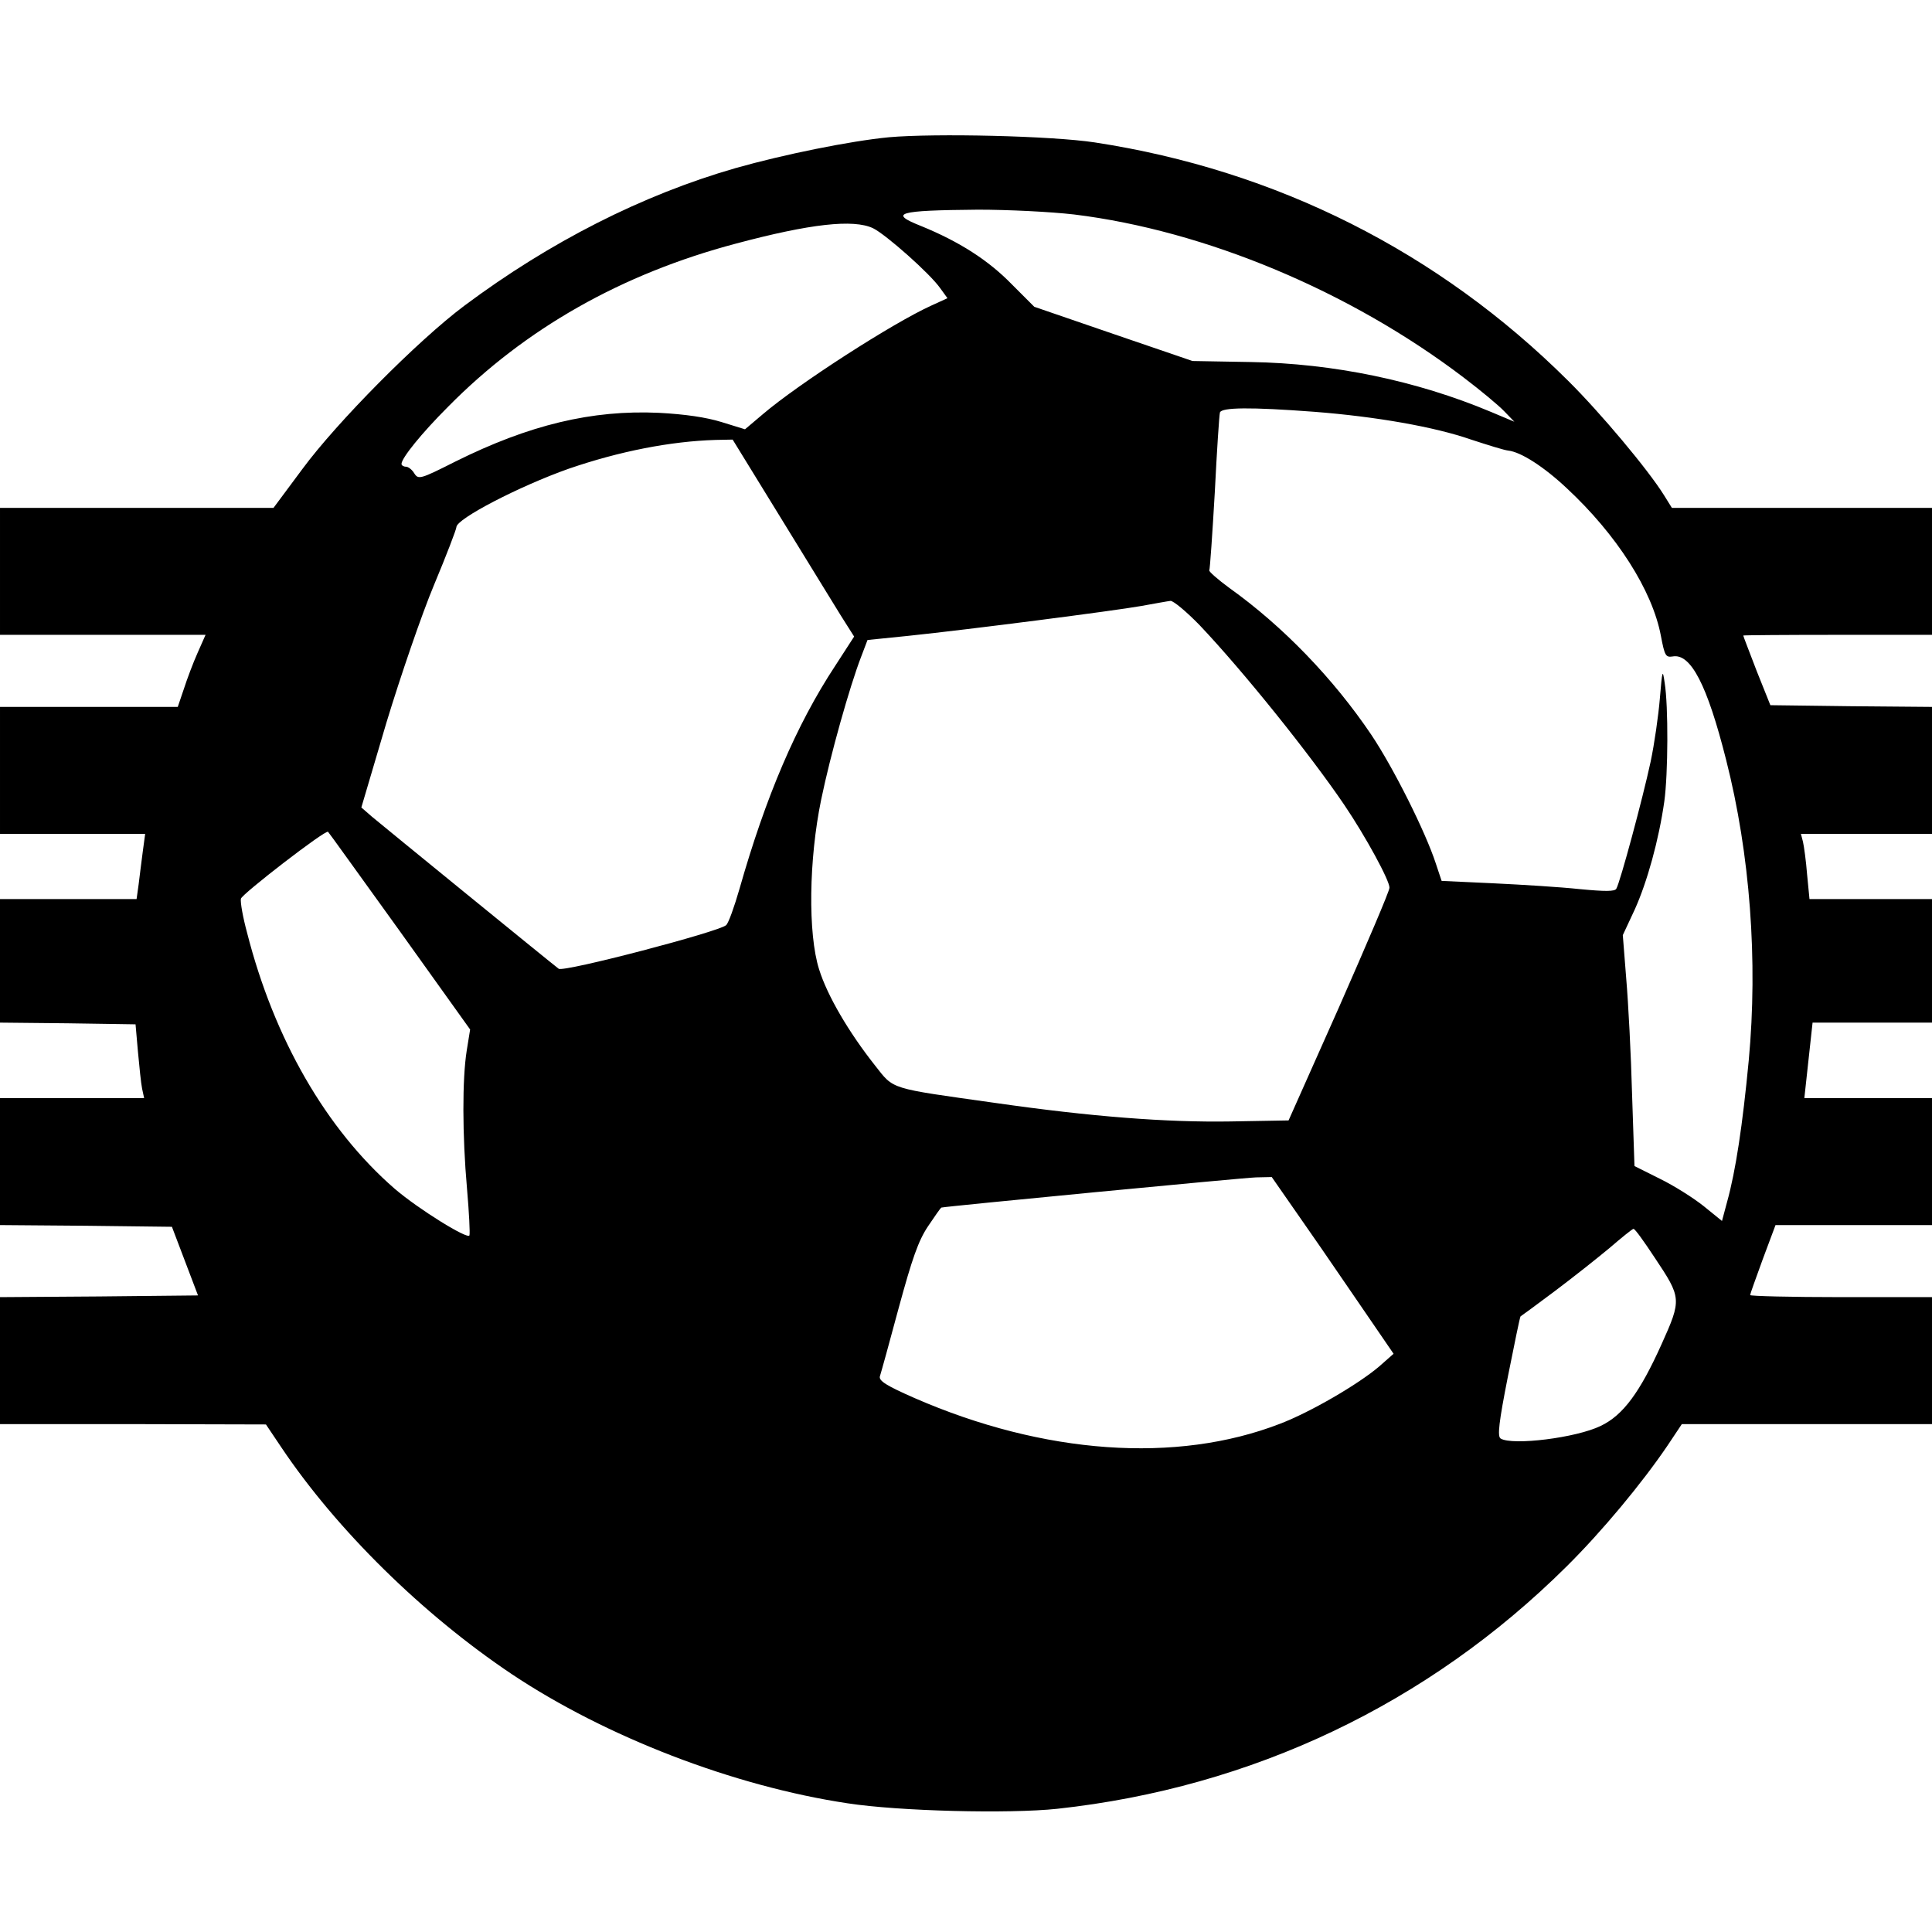 <?xml version="1.0" standalone="no"?>
<!DOCTYPE svg PUBLIC "-//W3C//DTD SVG 20010904//EN"
 "http://www.w3.org/TR/2001/REC-SVG-20010904/DTD/svg10.dtd">
<svg version="1.0" xmlns="http://www.w3.org/2000/svg"
 width="563pt" height="563pt" viewBox="0 0 563 563"
 preserveAspectRatio="xMidYMid meet">
<g transform="translate(0,563) scale(0.1,-0.1)"
fill="#000000" stroke="none">
<path d="M2590 5230 c-113 -11 -306 -50 -447 -90 -271 -78 -541 -215 -790
-401 -135 -101 -371 -339 -472 -476 l-84 -113 -398 0 -399 0 0 -185 0 -185
299 0 300 0 -23 -52 c-13 -29 -31 -77 -40 -105 l-18 -53 -259 0 -259 0 0 -185
0 -185 211 0 212 0 -7 -52 c-4 -29 -9 -72 -12 -95 l-6 -43 -199 0 -199 0 0
-180 0 -180 198 -2 197 -3 7 -80 c4 -44 9 -92 12 -107 l6 -28 -210 0 -210 0 0
-185 0 -185 251 -2 250 -3 38 -100 38 -100 -289 -3 -288 -2 0 -185 0 -185 388
0 387 -1 45 -67 c161 -240 412 -487 672 -661 273 -182 645 -326 978 -376 149
-23 470 -31 611 -16 569 62 1081 306 1484 706 104 103 220 243 294 352 l42 63
364 0 365 0 0 185 0 185 -265 0 c-146 0 -265 3 -265 6 0 3 17 50 37 105 l37
99 228 0 228 0 0 185 0 185 -186 0 -186 0 6 55 c3 30 9 80 12 110 l6 55 174 0
174 0 0 180 0 180 -179 0 -178 0 -7 72 c-3 39 -9 82 -12 95 l-6 23 191 0 191
0 0 185 0 185 -236 2 -235 3 -40 100 c-21 55 -39 101 -39 103 0 1 124 2 275 2
l275 0 0 185 0 185 -379 0 -379 0 -23 37 c-46 74 -185 240 -280 334 -377 375
-849 613 -1379 694 -125 19 -464 27 -600 15z m540 -225 c383 -47 805 -224
1135 -475 50 -38 103 -82 119 -99 l29 -30 -69 29 c-217 91 -459 141 -699 145
l-170 3 -231 79 -230 79 -65 65 c-69 71 -154 125 -264 170 -96 38 -72 46 165
48 88 0 210 -6 280 -14z m-586 -40 c37 -18 166 -132 196 -175 l21 -29 -46 -21
c-113 -51 -389 -229 -492 -317 l-52 -44 -68 21 c-45 14 -107 23 -183 27 -195
9 -378 -35 -593 -142 -103 -52 -108 -53 -120 -34 -6 10 -17 19 -24 19 -7 0
-13 4 -13 8 0 17 58 89 136 167 225 228 506 387 838 475 217 58 343 72 400 45z
m1286 -535 c180 -14 351 -44 457 -81 49 -16 97 -31 108 -32 37 -4 104 -47 171
-110 145 -135 249 -297 274 -430 11 -58 14 -63 34 -60 53 10 101 -83 156 -301
70 -275 93 -586 66 -876 -18 -189 -38 -322 -63 -412 l-15 -56 -53 43 c-30 24
-87 60 -128 80 l-74 37 -7 209 c-3 115 -11 267 -17 337 l-10 127 35 75 c36 80
70 202 86 315 11 80 12 278 1 345 -6 42 -7 38 -14 -45 -4 -49 -16 -133 -27
-185 -23 -107 -89 -352 -100 -370 -5 -8 -32 -8 -106 -1 -55 6 -168 13 -252 17
l-151 7 -17 51 c-30 92 -123 278 -188 375 -110 163 -257 316 -414 428 -34 25
-60 48 -58 51 2 4 9 106 16 227 6 121 13 226 15 233 5 15 89 16 275 2z m-1537
-338 c87 -141 166 -271 177 -287 l19 -30 -55 -85 c-114 -173 -203 -383 -279
-650 -15 -52 -32 -100 -39 -106 -20 -19 -474 -138 -488 -127 -25 19 -513 417
-544 443 l-31 27 73 247 c41 135 103 316 139 402 36 86 65 162 65 168 0 24
183 119 327 170 148 51 297 80 428 84 l50 1 158 -257z m1203 -284 c128 -135
322 -377 421 -523 63 -93 133 -222 132 -242 0 -10 -67 -166 -147 -348 l-147
-330 -170 -3 c-186 -3 -406 14 -685 54 -312 44 -294 38 -350 109 -76 96 -139
203 -163 280 -33 104 -30 321 6 495 27 131 83 329 116 415 l19 50 118 12 c182
19 600 73 679 87 39 7 77 14 86 15 9 0 47 -32 85 -71z m-2332 -890 l206 -288
-10 -62 c-13 -82 -13 -245 1 -403 6 -69 9 -130 7 -135 -4 -13 -148 76 -218
136 -199 173 -351 436 -430 746 -12 44 -20 89 -18 99 2 13 248 203 254 195 1
0 94 -130 208 -288z m2606 -810 c36 -51 116 -167 178 -258 l113 -165 -42 -37
c-61 -52 -200 -133 -289 -167 -302 -117 -689 -89 -1065 75 -82 36 -104 50
-101 63 3 9 28 99 55 200 39 143 57 195 85 237 20 30 37 54 39 55 7 3 880 87
917 88 l46 1 64 -92z m1052 -143 c78 -117 79 -121 20 -252 -63 -140 -112 -207
-177 -238 -71 -35 -258 -58 -292 -37 -10 6 -5 48 21 180 19 95 35 174 37 176
2 1 47 34 99 73 52 39 124 96 160 126 36 31 67 56 70 56 4 1 31 -37 62 -84z"/>
</g>
</svg>
